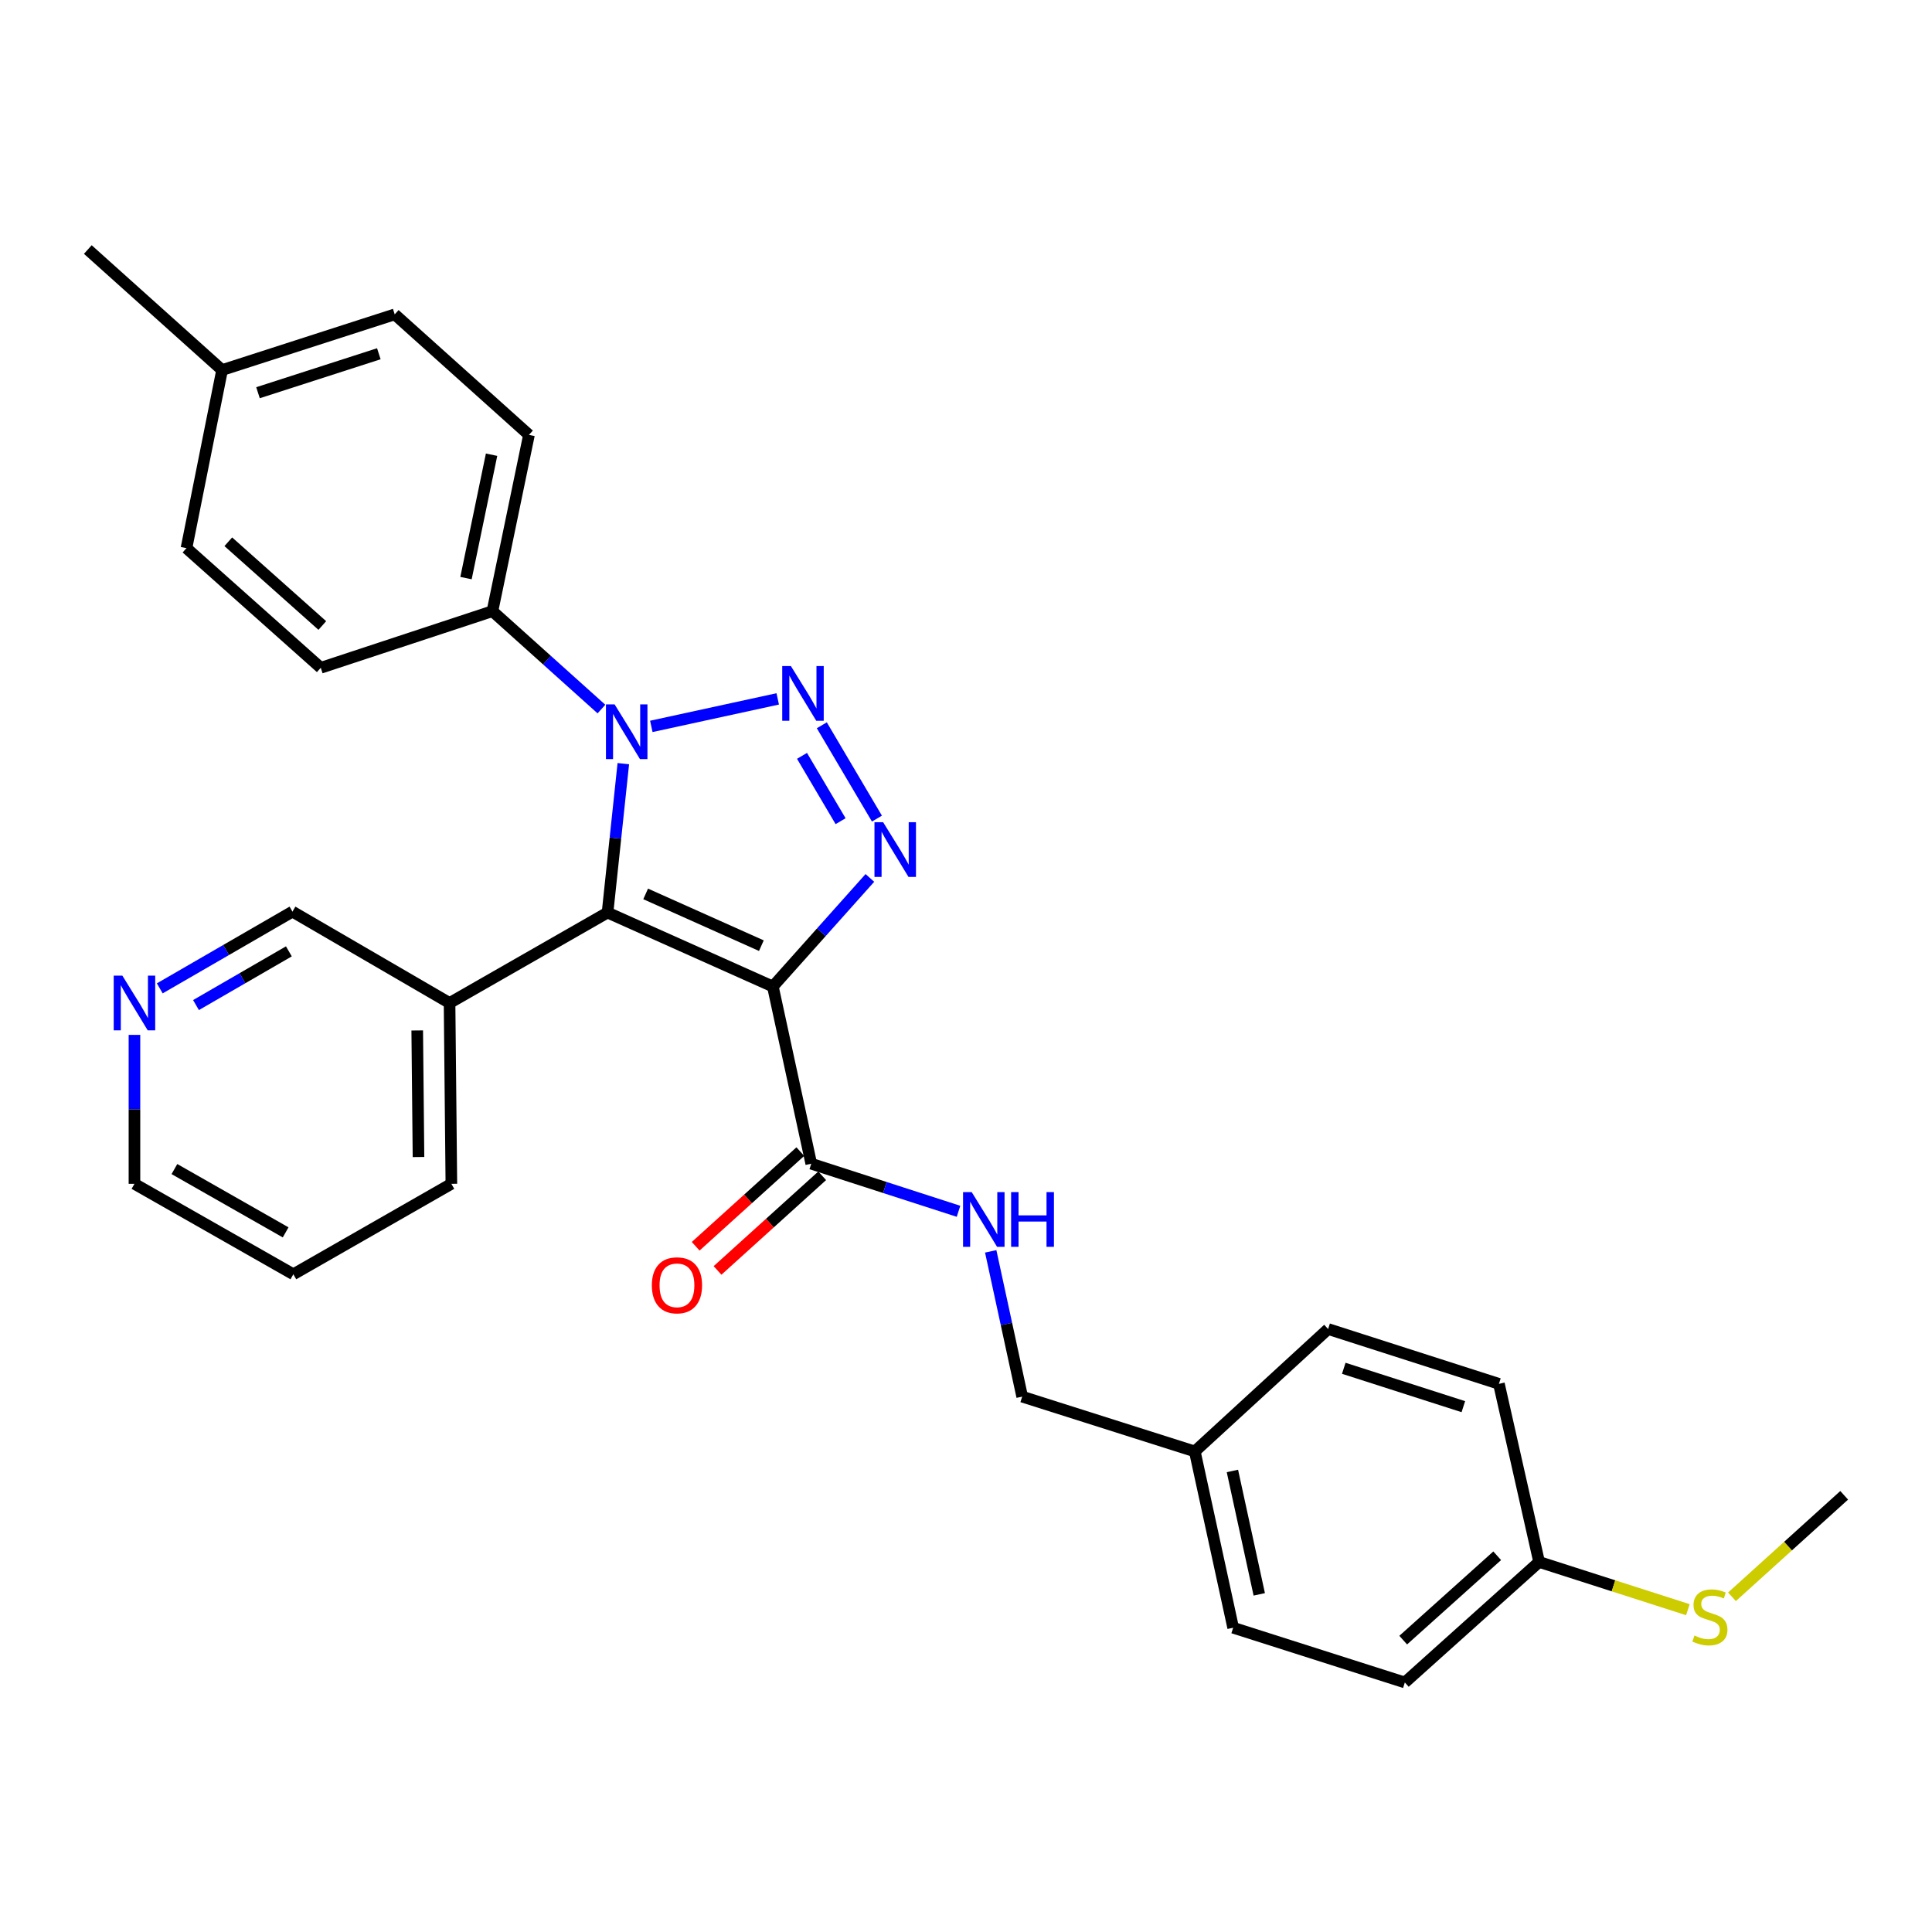 <?xml version='1.0' encoding='iso-8859-1'?>
<svg version='1.1' baseProfile='full'
              xmlns='http://www.w3.org/2000/svg'
                      xmlns:rdkit='http://www.rdkit.org/xml'
                      xmlns:xlink='http://www.w3.org/1999/xlink'
                  xml:space='preserve'
width='1000px' height='1000px' viewBox='0 0 1000 1000'>
<!-- END OF HEADER -->
<rect style='opacity:1.0;fill:#FFFFFF;stroke:none' width='1000' height='1000' x='0' y='0'> </rect>
<path class='bond-1' d='M 400.031,510.621 L 314.462,472.346' style='fill:none;fill-rule:evenodd;stroke:#000000;stroke-width:6px;stroke-linecap:butt;stroke-linejoin:miter;stroke-opacity:1' />
<path class='bond-1' d='M 394.086,489.477 L 334.187,462.684' style='fill:none;fill-rule:evenodd;stroke:#000000;stroke-width:6px;stroke-linecap:butt;stroke-linejoin:miter;stroke-opacity:1' />
<path class='bond-3' d='M 400.031,510.621 L 425.14,482.517' style='fill:none;fill-rule:evenodd;stroke:#000000;stroke-width:6px;stroke-linecap:butt;stroke-linejoin:miter;stroke-opacity:1' />
<path class='bond-3' d='M 425.14,482.517 L 450.248,454.413' style='fill:none;fill-rule:evenodd;stroke:#0000FF;stroke-width:6px;stroke-linecap:butt;stroke-linejoin:miter;stroke-opacity:1' />
<path class='bond-4' d='M 400.031,510.621 L 419.905,602.331' style='fill:none;fill-rule:evenodd;stroke:#000000;stroke-width:6px;stroke-linecap:butt;stroke-linejoin:miter;stroke-opacity:1' />
<path class='bond-0' d='M 425.371,375.404 L 453.898,423.704' style='fill:none;fill-rule:evenodd;stroke:#0000FF;stroke-width:6px;stroke-linecap:butt;stroke-linejoin:miter;stroke-opacity:1' />
<path class='bond-0' d='M 415.121,391.23 L 435.09,425.04' style='fill:none;fill-rule:evenodd;stroke:#0000FF;stroke-width:6px;stroke-linecap:butt;stroke-linejoin:miter;stroke-opacity:1' />
<path class='bond-29' d='M 402.547,361.742 L 337.12,375.979' style='fill:none;fill-rule:evenodd;stroke:#0000FF;stroke-width:6px;stroke-linecap:butt;stroke-linejoin:miter;stroke-opacity:1' />
<path class='bond-2' d='M 314.462,472.346 L 318.546,433.805' style='fill:none;fill-rule:evenodd;stroke:#000000;stroke-width:6px;stroke-linecap:butt;stroke-linejoin:miter;stroke-opacity:1' />
<path class='bond-2' d='M 318.546,433.805 L 322.63,395.265' style='fill:none;fill-rule:evenodd;stroke:#0000FF;stroke-width:6px;stroke-linecap:butt;stroke-linejoin:miter;stroke-opacity:1' />
<path class='bond-5' d='M 314.462,472.346 L 232.689,519.152' style='fill:none;fill-rule:evenodd;stroke:#000000;stroke-width:6px;stroke-linecap:butt;stroke-linejoin:miter;stroke-opacity:1' />
<path class='bond-6' d='M 311.305,367.008 L 283.096,341.673' style='fill:none;fill-rule:evenodd;stroke:#0000FF;stroke-width:6px;stroke-linecap:butt;stroke-linejoin:miter;stroke-opacity:1' />
<path class='bond-6' d='M 283.096,341.673 L 254.888,316.337' style='fill:none;fill-rule:evenodd;stroke:#000000;stroke-width:6px;stroke-linecap:butt;stroke-linejoin:miter;stroke-opacity:1' />
<path class='bond-7' d='M 419.905,602.331 L 458.017,614.648' style='fill:none;fill-rule:evenodd;stroke:#000000;stroke-width:6px;stroke-linecap:butt;stroke-linejoin:miter;stroke-opacity:1' />
<path class='bond-7' d='M 458.017,614.648 L 496.129,626.965' style='fill:none;fill-rule:evenodd;stroke:#0000FF;stroke-width:6px;stroke-linecap:butt;stroke-linejoin:miter;stroke-opacity:1' />
<path class='bond-8' d='M 414.246,596.073 L 387.162,620.568' style='fill:none;fill-rule:evenodd;stroke:#000000;stroke-width:6px;stroke-linecap:butt;stroke-linejoin:miter;stroke-opacity:1' />
<path class='bond-8' d='M 387.162,620.568 L 360.078,645.062' style='fill:none;fill-rule:evenodd;stroke:#FF0000;stroke-width:6px;stroke-linecap:butt;stroke-linejoin:miter;stroke-opacity:1' />
<path class='bond-8' d='M 425.564,608.588 L 398.48,633.083' style='fill:none;fill-rule:evenodd;stroke:#000000;stroke-width:6px;stroke-linecap:butt;stroke-linejoin:miter;stroke-opacity:1' />
<path class='bond-8' d='M 398.48,633.083 L 371.396,657.577' style='fill:none;fill-rule:evenodd;stroke:#FF0000;stroke-width:6px;stroke-linecap:butt;stroke-linejoin:miter;stroke-opacity:1' />
<path class='bond-16' d='M 232.689,519.152 L 151.376,471.858' style='fill:none;fill-rule:evenodd;stroke:#000000;stroke-width:6px;stroke-linecap:butt;stroke-linejoin:miter;stroke-opacity:1' />
<path class='bond-24' d='M 232.689,519.152 L 233.627,612.746' style='fill:none;fill-rule:evenodd;stroke:#000000;stroke-width:6px;stroke-linecap:butt;stroke-linejoin:miter;stroke-opacity:1' />
<path class='bond-24' d='M 215.957,533.36 L 216.613,598.876' style='fill:none;fill-rule:evenodd;stroke:#000000;stroke-width:6px;stroke-linecap:butt;stroke-linejoin:miter;stroke-opacity:1' />
<path class='bond-10' d='M 254.888,316.337 L 273.796,225.096' style='fill:none;fill-rule:evenodd;stroke:#000000;stroke-width:6px;stroke-linecap:butt;stroke-linejoin:miter;stroke-opacity:1' />
<path class='bond-10' d='M 241.201,299.227 L 254.437,235.358' style='fill:none;fill-rule:evenodd;stroke:#000000;stroke-width:6px;stroke-linecap:butt;stroke-linejoin:miter;stroke-opacity:1' />
<path class='bond-11' d='M 254.888,316.337 L 166.028,345.651' style='fill:none;fill-rule:evenodd;stroke:#000000;stroke-width:6px;stroke-linecap:butt;stroke-linejoin:miter;stroke-opacity:1' />
<path class='bond-12' d='M 512.791,647.7 L 520.935,685.298' style='fill:none;fill-rule:evenodd;stroke:#0000FF;stroke-width:6px;stroke-linecap:butt;stroke-linejoin:miter;stroke-opacity:1' />
<path class='bond-12' d='M 520.935,685.298 L 529.079,722.895' style='fill:none;fill-rule:evenodd;stroke:#000000;stroke-width:6px;stroke-linecap:butt;stroke-linejoin:miter;stroke-opacity:1' />
<path class='bond-9' d='M 82.695,511.575 L 117.036,491.717' style='fill:none;fill-rule:evenodd;stroke:#0000FF;stroke-width:6px;stroke-linecap:butt;stroke-linejoin:miter;stroke-opacity:1' />
<path class='bond-9' d='M 117.036,491.717 L 151.376,471.858' style='fill:none;fill-rule:evenodd;stroke:#000000;stroke-width:6px;stroke-linecap:butt;stroke-linejoin:miter;stroke-opacity:1' />
<path class='bond-9' d='M 101.445,520.225 L 125.483,506.324' style='fill:none;fill-rule:evenodd;stroke:#0000FF;stroke-width:6px;stroke-linecap:butt;stroke-linejoin:miter;stroke-opacity:1' />
<path class='bond-9' d='M 125.483,506.324 L 149.521,492.423' style='fill:none;fill-rule:evenodd;stroke:#000000;stroke-width:6px;stroke-linecap:butt;stroke-linejoin:miter;stroke-opacity:1' />
<path class='bond-30' d='M 69.594,535.652 L 69.594,574.199' style='fill:none;fill-rule:evenodd;stroke:#0000FF;stroke-width:6px;stroke-linecap:butt;stroke-linejoin:miter;stroke-opacity:1' />
<path class='bond-30' d='M 69.594,574.199 L 69.594,612.746' style='fill:none;fill-rule:evenodd;stroke:#000000;stroke-width:6px;stroke-linecap:butt;stroke-linejoin:miter;stroke-opacity:1' />
<path class='bond-18' d='M 273.796,225.096 L 204.304,162.719' style='fill:none;fill-rule:evenodd;stroke:#000000;stroke-width:6px;stroke-linecap:butt;stroke-linejoin:miter;stroke-opacity:1' />
<path class='bond-17' d='M 166.028,345.651 L 96.517,283.723' style='fill:none;fill-rule:evenodd;stroke:#000000;stroke-width:6px;stroke-linecap:butt;stroke-linejoin:miter;stroke-opacity:1' />
<path class='bond-17' d='M 166.826,323.762 L 118.168,280.413' style='fill:none;fill-rule:evenodd;stroke:#000000;stroke-width:6px;stroke-linecap:butt;stroke-linejoin:miter;stroke-opacity:1' />
<path class='bond-14' d='M 529.079,722.895 L 618.427,751.262' style='fill:none;fill-rule:evenodd;stroke:#000000;stroke-width:6px;stroke-linecap:butt;stroke-linejoin:miter;stroke-opacity:1' />
<path class='bond-13' d='M 796.643,808.464 L 727.141,870.842' style='fill:none;fill-rule:evenodd;stroke:#000000;stroke-width:6px;stroke-linecap:butt;stroke-linejoin:miter;stroke-opacity:1' />
<path class='bond-13' d='M 774.947,805.263 L 726.296,848.927' style='fill:none;fill-rule:evenodd;stroke:#000000;stroke-width:6px;stroke-linecap:butt;stroke-linejoin:miter;stroke-opacity:1' />
<path class='bond-15' d='M 796.643,808.464 L 835.143,820.819' style='fill:none;fill-rule:evenodd;stroke:#000000;stroke-width:6px;stroke-linecap:butt;stroke-linejoin:miter;stroke-opacity:1' />
<path class='bond-15' d='M 835.143,820.819 L 873.643,833.173' style='fill:none;fill-rule:evenodd;stroke:#CCCC00;stroke-width:6px;stroke-linecap:butt;stroke-linejoin:miter;stroke-opacity:1' />
<path class='bond-31' d='M 796.643,808.464 L 775.841,716.277' style='fill:none;fill-rule:evenodd;stroke:#000000;stroke-width:6px;stroke-linecap:butt;stroke-linejoin:miter;stroke-opacity:1' />
<path class='bond-22' d='M 618.427,751.262 L 687.432,687.9' style='fill:none;fill-rule:evenodd;stroke:#000000;stroke-width:6px;stroke-linecap:butt;stroke-linejoin:miter;stroke-opacity:1' />
<path class='bond-23' d='M 618.427,751.262 L 638.282,842.512' style='fill:none;fill-rule:evenodd;stroke:#000000;stroke-width:6px;stroke-linecap:butt;stroke-linejoin:miter;stroke-opacity:1' />
<path class='bond-23' d='M 637.893,761.362 L 651.791,825.237' style='fill:none;fill-rule:evenodd;stroke:#000000;stroke-width:6px;stroke-linecap:butt;stroke-linejoin:miter;stroke-opacity:1' />
<path class='bond-26' d='M 896.467,826.499 L 925.506,800.233' style='fill:none;fill-rule:evenodd;stroke:#CCCC00;stroke-width:6px;stroke-linecap:butt;stroke-linejoin:miter;stroke-opacity:1' />
<path class='bond-26' d='M 925.506,800.233 L 954.545,773.967' style='fill:none;fill-rule:evenodd;stroke:#000000;stroke-width:6px;stroke-linecap:butt;stroke-linejoin:miter;stroke-opacity:1' />
<path class='bond-19' d='M 96.517,283.723 L 114.956,191.536' style='fill:none;fill-rule:evenodd;stroke:#000000;stroke-width:6px;stroke-linecap:butt;stroke-linejoin:miter;stroke-opacity:1' />
<path class='bond-32' d='M 204.304,162.719 L 114.956,191.536' style='fill:none;fill-rule:evenodd;stroke:#000000;stroke-width:6px;stroke-linecap:butt;stroke-linejoin:miter;stroke-opacity:1' />
<path class='bond-32' d='M 196.081,183.101 L 133.538,203.272' style='fill:none;fill-rule:evenodd;stroke:#000000;stroke-width:6px;stroke-linecap:butt;stroke-linejoin:miter;stroke-opacity:1' />
<path class='bond-27' d='M 114.956,191.536 L 45.455,129.158' style='fill:none;fill-rule:evenodd;stroke:#000000;stroke-width:6px;stroke-linecap:butt;stroke-linejoin:miter;stroke-opacity:1' />
<path class='bond-20' d='M 775.841,716.277 L 687.432,687.9' style='fill:none;fill-rule:evenodd;stroke:#000000;stroke-width:6px;stroke-linecap:butt;stroke-linejoin:miter;stroke-opacity:1' />
<path class='bond-20' d='M 757.423,728.087 L 695.536,708.223' style='fill:none;fill-rule:evenodd;stroke:#000000;stroke-width:6px;stroke-linecap:butt;stroke-linejoin:miter;stroke-opacity:1' />
<path class='bond-21' d='M 727.141,870.842 L 638.282,842.512' style='fill:none;fill-rule:evenodd;stroke:#000000;stroke-width:6px;stroke-linecap:butt;stroke-linejoin:miter;stroke-opacity:1' />
<path class='bond-28' d='M 233.627,612.746 L 151.835,659.562' style='fill:none;fill-rule:evenodd;stroke:#000000;stroke-width:6px;stroke-linecap:butt;stroke-linejoin:miter;stroke-opacity:1' />
<path class='bond-25' d='M 69.594,612.746 L 151.835,659.562' style='fill:none;fill-rule:evenodd;stroke:#000000;stroke-width:6px;stroke-linecap:butt;stroke-linejoin:miter;stroke-opacity:1' />
<path class='bond-25' d='M 90.278,605.104 L 147.847,637.875' style='fill:none;fill-rule:evenodd;stroke:#000000;stroke-width:6px;stroke-linecap:butt;stroke-linejoin:miter;stroke-opacity:1' />
<path  class='atom-1' d='M 409.361 344.737
L 418.641 359.737
Q 419.561 361.217, 421.041 363.897
Q 422.521 366.577, 422.601 366.737
L 422.601 344.737
L 426.361 344.737
L 426.361 373.057
L 422.481 373.057
L 412.521 356.657
Q 411.361 354.737, 410.121 352.537
Q 408.921 350.337, 408.561 349.657
L 408.561 373.057
L 404.881 373.057
L 404.881 344.737
L 409.361 344.737
' fill='#0000FF'/>
<path  class='atom-3' d='M 318.12 364.592
L 327.4 379.592
Q 328.32 381.072, 329.8 383.752
Q 331.28 386.432, 331.36 386.592
L 331.36 364.592
L 335.12 364.592
L 335.12 392.912
L 331.24 392.912
L 321.28 376.512
Q 320.12 374.592, 318.88 372.392
Q 317.68 370.192, 317.32 369.512
L 317.32 392.912
L 313.64 392.912
L 313.64 364.592
L 318.12 364.592
' fill='#0000FF'/>
<path  class='atom-4' d='M 457.105 425.572
L 466.385 440.572
Q 467.305 442.052, 468.785 444.732
Q 470.265 447.412, 470.345 447.572
L 470.345 425.572
L 474.105 425.572
L 474.105 453.892
L 470.225 453.892
L 460.265 437.492
Q 459.105 435.572, 457.865 433.372
Q 456.665 431.172, 456.305 430.492
L 456.305 453.892
L 452.625 453.892
L 452.625 425.572
L 457.105 425.572
' fill='#0000FF'/>
<path  class='atom-8' d='M 502.955 617.035
L 512.235 632.035
Q 513.155 633.515, 514.635 636.195
Q 516.115 638.875, 516.195 639.035
L 516.195 617.035
L 519.955 617.035
L 519.955 645.355
L 516.075 645.355
L 506.115 628.955
Q 504.955 627.035, 503.715 624.835
Q 502.515 622.635, 502.155 621.955
L 502.155 645.355
L 498.475 645.355
L 498.475 617.035
L 502.955 617.035
' fill='#0000FF'/>
<path  class='atom-8' d='M 523.355 617.035
L 527.195 617.035
L 527.195 629.075
L 541.675 629.075
L 541.675 617.035
L 545.515 617.035
L 545.515 645.355
L 541.675 645.355
L 541.675 632.275
L 527.195 632.275
L 527.195 645.355
L 523.355 645.355
L 523.355 617.035
' fill='#0000FF'/>
<path  class='atom-9' d='M 337.394 665.276
Q 337.394 658.476, 340.754 654.676
Q 344.114 650.876, 350.394 650.876
Q 356.674 650.876, 360.034 654.676
Q 363.394 658.476, 363.394 665.276
Q 363.394 672.156, 359.994 676.076
Q 356.594 679.956, 350.394 679.956
Q 344.154 679.956, 340.754 676.076
Q 337.394 672.196, 337.394 665.276
M 350.394 676.756
Q 354.714 676.756, 357.034 673.876
Q 359.394 670.956, 359.394 665.276
Q 359.394 659.716, 357.034 656.916
Q 354.714 654.076, 350.394 654.076
Q 346.074 654.076, 343.714 656.876
Q 341.394 659.676, 341.394 665.276
Q 341.394 670.996, 343.714 673.876
Q 346.074 676.756, 350.394 676.756
' fill='#FF0000'/>
<path  class='atom-10' d='M 63.334 504.992
L 72.614 519.992
Q 73.534 521.472, 75.014 524.152
Q 76.494 526.832, 76.574 526.992
L 76.574 504.992
L 80.334 504.992
L 80.334 533.312
L 76.454 533.312
L 66.494 516.912
Q 65.334 514.992, 64.094 512.792
Q 62.894 510.592, 62.534 509.912
L 62.534 533.312
L 58.854 533.312
L 58.854 504.992
L 63.334 504.992
' fill='#0000FF'/>
<path  class='atom-16' d='M 877.044 846.551
Q 877.364 846.671, 878.684 847.231
Q 880.004 847.791, 881.444 848.151
Q 882.924 848.471, 884.364 848.471
Q 887.044 848.471, 888.604 847.191
Q 890.164 845.871, 890.164 843.591
Q 890.164 842.031, 889.364 841.071
Q 888.604 840.111, 887.404 839.591
Q 886.204 839.071, 884.204 838.471
Q 881.684 837.711, 880.164 836.991
Q 878.684 836.271, 877.604 834.751
Q 876.564 833.231, 876.564 830.671
Q 876.564 827.111, 878.964 824.911
Q 881.404 822.711, 886.204 822.711
Q 889.484 822.711, 893.204 824.271
L 892.284 827.351
Q 888.884 825.951, 886.324 825.951
Q 883.564 825.951, 882.044 827.111
Q 880.524 828.231, 880.564 830.191
Q 880.564 831.711, 881.324 832.631
Q 882.124 833.551, 883.244 834.071
Q 884.404 834.591, 886.324 835.191
Q 888.884 835.991, 890.404 836.791
Q 891.924 837.591, 893.004 839.231
Q 894.124 840.831, 894.124 843.591
Q 894.124 847.511, 891.484 849.631
Q 888.884 851.711, 884.524 851.711
Q 882.004 851.711, 880.084 851.151
Q 878.204 850.631, 875.964 849.711
L 877.044 846.551
' fill='#CCCC00'/>
</svg>
